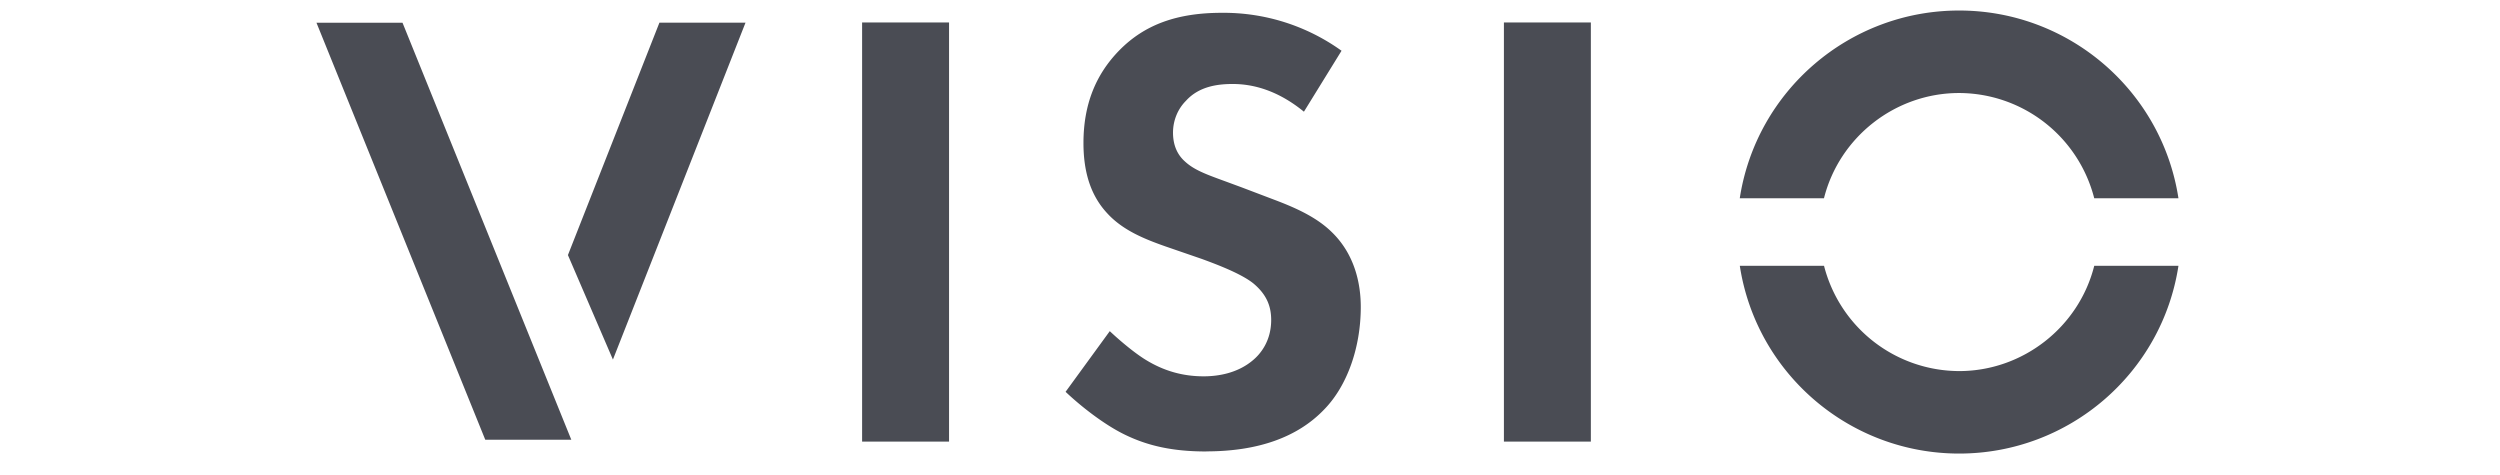 <svg xmlns="http://www.w3.org/2000/svg" width="158" height="30" fill="#4a4c54" xmlns:v="https://vecta.io/nano"><path d="M59.98 1.418h-5.495V27.91h5.495V1.418zm16.259 27.109c3.267 0 5.776-.894 7.456-2.656 1.447-1.485 2.306-3.905 2.306-6.473 0-1.367-.328-3.307-1.884-4.779-.971-.931-2.303-1.512-3.598-2.001l-2.053-.78-1.025-.378c-1.231-.449-1.975-.719-2.56-1.262-.494-.442-.747-1.056-.747-1.816s.297-1.492.818-2.011c.856-.952 2.1-1.063 2.959-1.063 1.566 0 3.077.591 4.497 1.751l2.377-3.851A12.76 12.76 0 0 0 77.213.81c-2.8 0-4.866.732-6.476 2.376-1.522 1.556-2.262 3.473-2.262 5.855 0 1.92.501 3.381 1.529 4.468.987 1.063 2.347 1.603 3.656 2.065l2.293.79c.815.3 2.509.921 3.294 1.576.757.648 1.092 1.35 1.092 2.281 0 1.367-.71 2.17-1.129 2.524-.994.857-2.255 1.039-3.138 1.039-1.322 0-2.519-.341-3.662-1.043-.67-.408-1.583-1.164-2.272-1.812l-2.793 3.834c.967.918 2.401 2.038 3.662 2.666 1.528.763 3.141 1.104 5.231 1.104m24.304-27.115h-5.495V27.91h5.495V1.418zm-75.104.017l10.669 26.357h-5.438L20 1.435h5.438zm10.455 14.686l5.782-14.687h5.441l-8.379 21.291-2.844-6.604zm87.924-10.242a8.84 8.84 0 0 1 8.539 6.652h5.322C136.633 5.734 130.756.665 123.817.665s-12.819 5.069-13.864 11.866h5.322c.974-3.874 4.511-6.652 8.539-6.652m.003 22.786c6.939 0 12.82-5.069 13.861-11.865h-5.322c-.974 3.874-4.511 6.652-8.539 6.652a8.84 8.84 0 0 1-8.538-6.652h-5.323c1.045 6.797 6.922 11.865 13.865 11.865"/></svg>